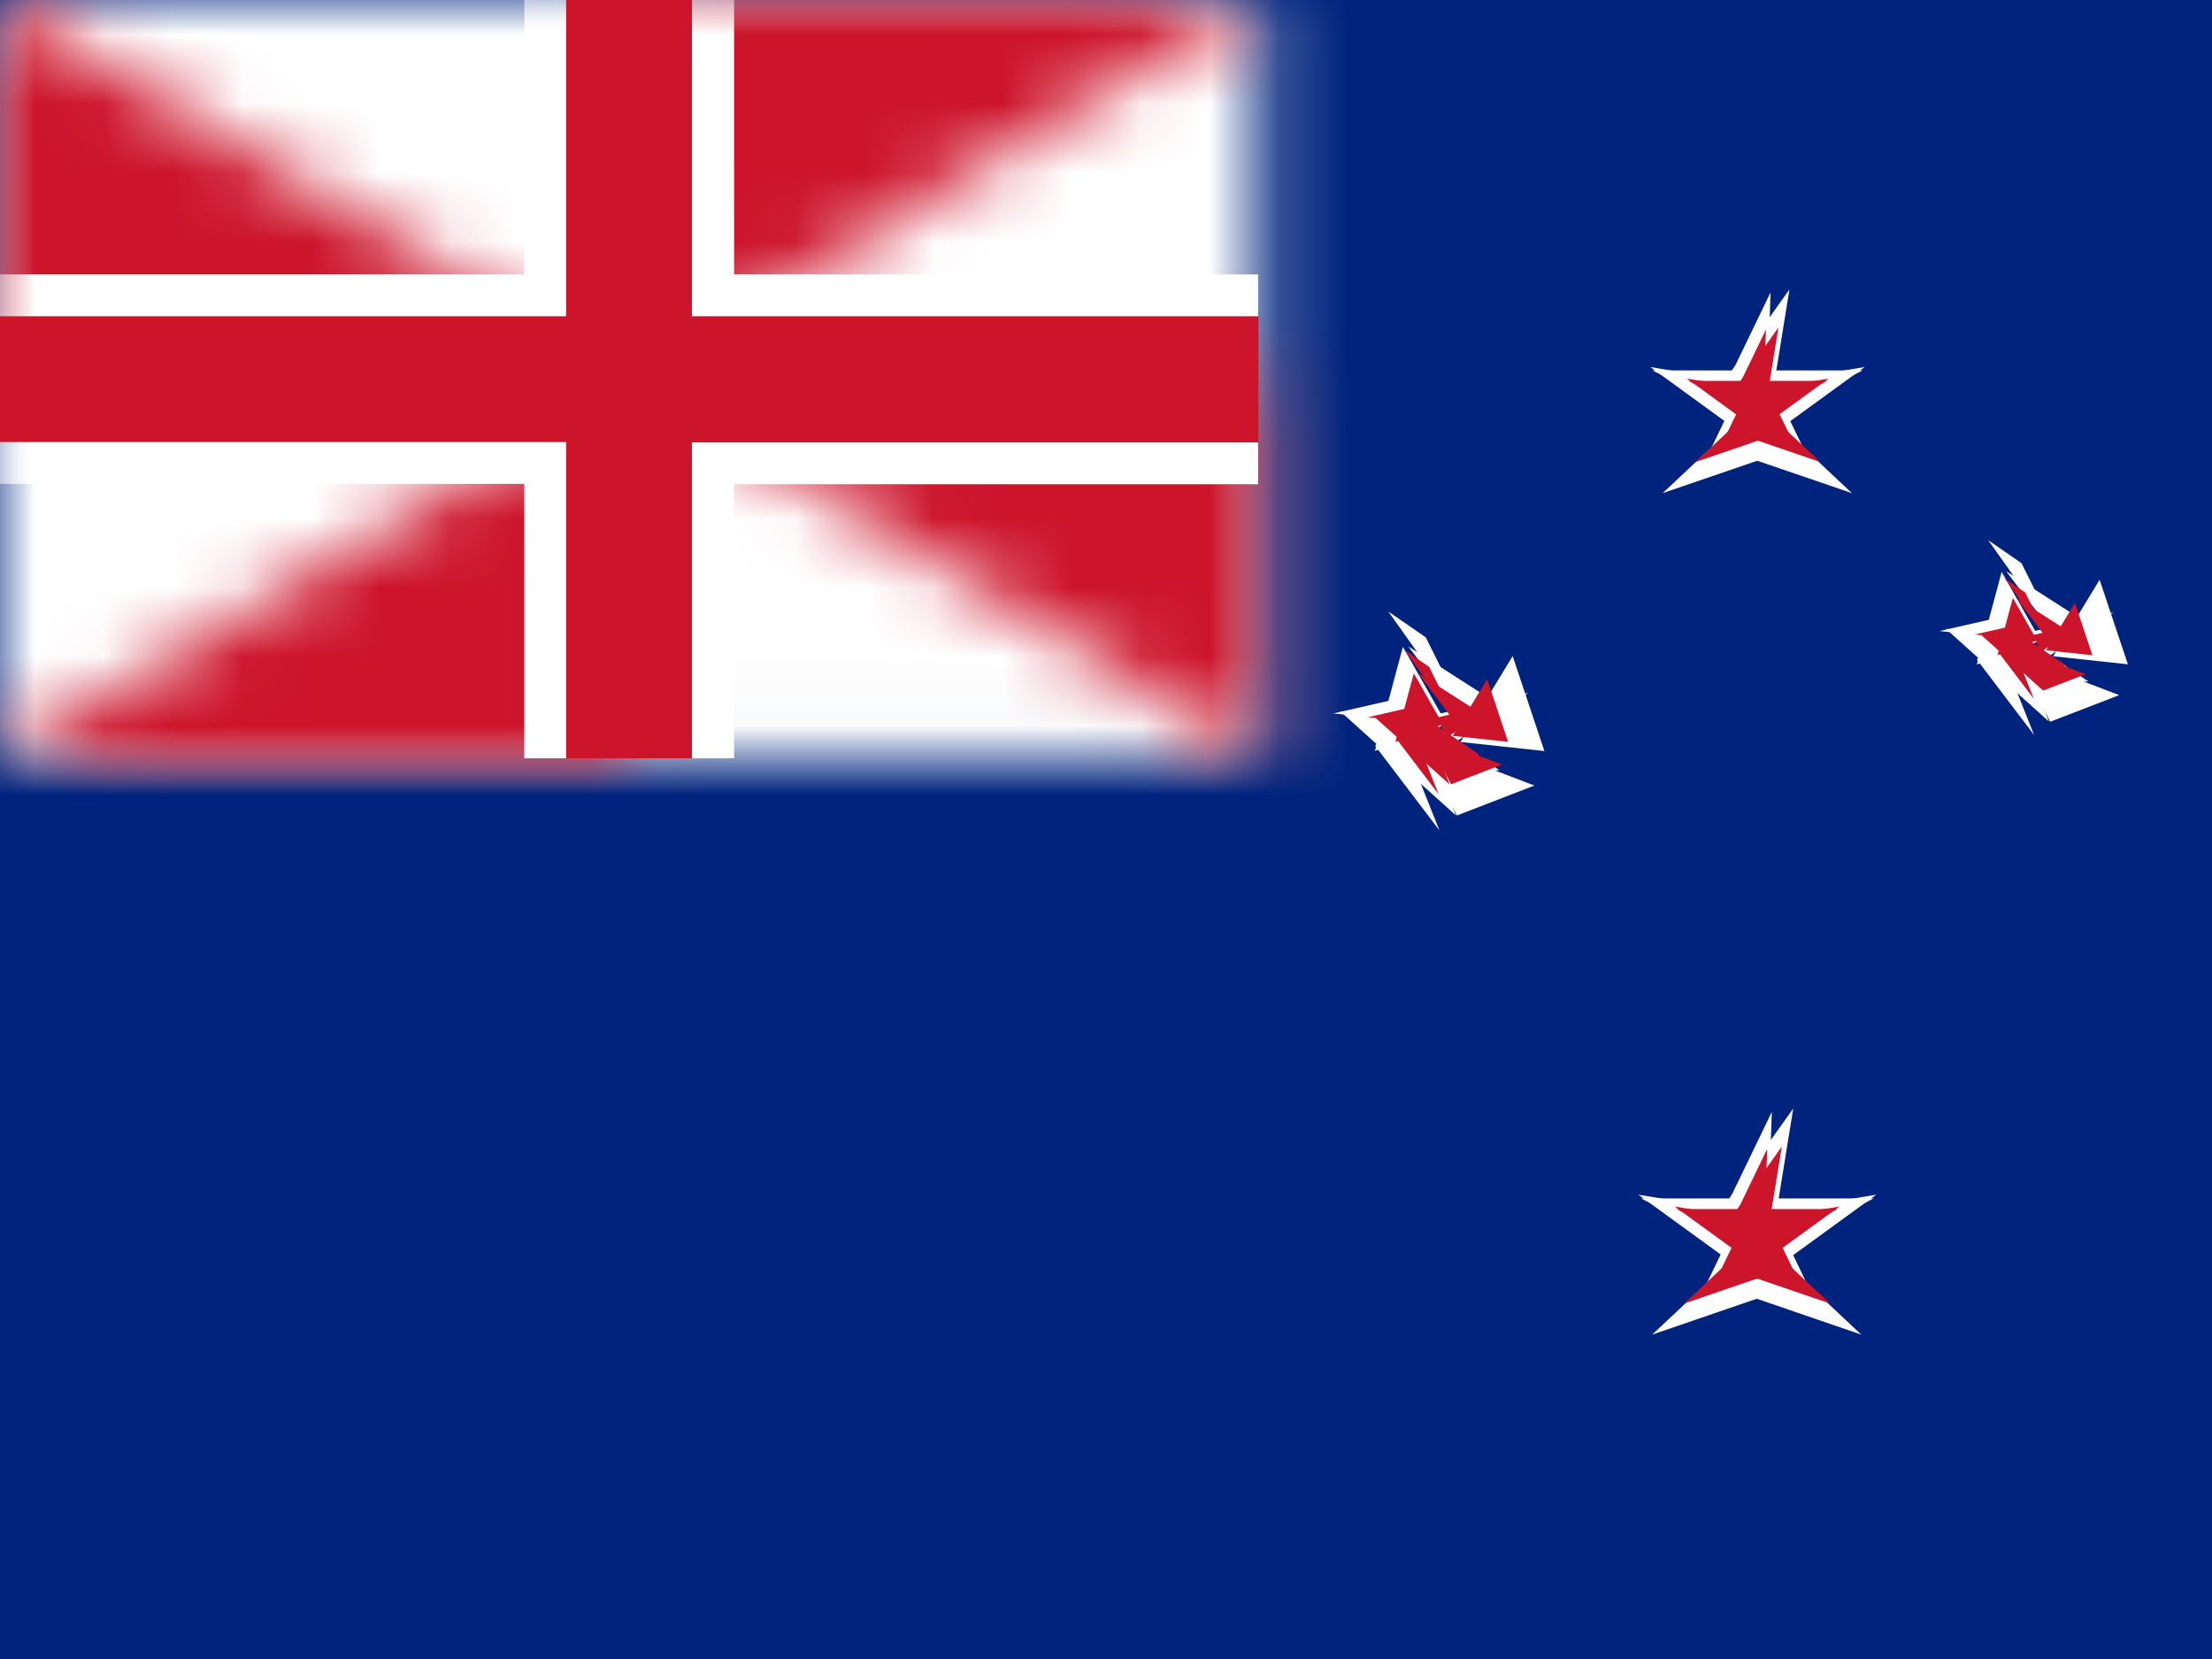 <svg width="32" height="24" viewBox="0 0 32 24" fill="none" xmlns="http://www.w3.org/2000/svg">
<rect x="0" y="0" width="32" height="24" fill="#808080" stroke="none"/>
<g clip-path="url(#clip0_560_13888)">
<path fill-rule="evenodd" clip-rule="evenodd" d="M0 0H32V24H0V0Z" fill="#00247D"/>
<path d="M25.428 5.359V6.117L26.945 5.359H25.428Z" fill="white"/>
<path d="M25.748 6.202L25.303 5.588L26.976 5.31L25.748 6.202Z" fill="white"/>
<path d="M25.422 5.359V6.117L23.905 5.359H25.422Z" fill="white"/>
<path d="M25.101 6.202L25.547 5.588L23.874 5.31L25.101 6.202Z" fill="white"/>
<path d="M25.697 5.674L25.131 6.06L26.321 6.966L25.697 5.674Z" fill="white"/>
<path d="M25.152 6.573L25.188 5.629L26.791 7.134L25.152 6.573Z" fill="white"/>
<path d="M24.99 5.522L25.557 5.907L25.614 4.23L24.99 5.522Z" fill="white"/>
<path d="M25.616 5.862L24.697 5.859L25.887 4.187L25.616 5.862Z" fill="white"/>
<path d="M25.146 5.674L25.713 6.06L24.523 6.966L25.146 5.674Z" fill="white"/>
<path d="M25.691 6.573L25.656 5.629L24.053 7.134L25.691 6.573Z" fill="white"/>
<path d="M25.432 5.51V6.011L26.434 5.51H25.432Z" fill="#CC142B"/>
<path d="M25.642 6.067L25.348 5.661L26.453 5.477L25.642 6.067Z" fill="#CC142B"/>
<path d="M25.426 5.51V6.011L24.423 5.51H25.426Z" fill="#CC142B"/>
<path d="M25.215 6.067L25.51 5.661L24.404 5.477L25.215 6.067Z" fill="#CC142B"/>
<path d="M25.613 5.72L25.239 5.974L26.026 6.573L25.613 5.72Z" fill="#CC142B"/>
<path d="M25.252 6.314L25.275 5.69L26.335 6.685L25.252 6.314Z" fill="#CC142B"/>
<path d="M25.135 5.621L25.509 5.875L25.547 4.767L25.135 5.621Z" fill="#CC142B"/>
<path d="M25.548 5.845L24.941 5.843L25.728 4.738L25.548 5.845Z" fill="#CC142B"/>
<path d="M25.248 5.72L25.622 5.974L24.836 6.573L25.248 5.72Z" fill="#CC142B"/>
<path d="M25.609 6.314L25.586 5.69L24.527 6.685L25.609 6.314Z" fill="#CC142B"/>
<path d="M29.4 9.137L29.579 9.535L30.572 8.86L29.4 9.137Z" fill="white"/>
<path d="M30.783 9.61L29.703 9.494L30.374 8.387L30.783 9.61Z" fill="white"/>
<path d="M29.229 8.862L29.409 9.27L28.059 9.129L29.229 8.862Z" fill="white"/>
<path d="M29.522 9.268L28.957 8.273L28.598 9.613L29.522 9.268Z" fill="white"/>
<path d="M29.152 9.142L29.152 9.919L30.211 9.858L29.152 9.142Z" fill="white"/>
<path d="M29.66 10.441L29.168 9.487L30.657 10.056L29.66 10.441Z" fill="white"/>
<path d="M29.844 9.349L30.081 8.942L29.022 8.263L29.844 9.349Z" fill="white"/>
<path d="M29.244 8.147L29.822 9.307L28.763 7.815L29.244 8.147Z" fill="white"/>
<path d="M28.6 9.544L28.832 9.14L29.426 10.632L28.6 9.544Z" fill="white"/>
<path d="M29.129 9.113L28.152 9.099L29.641 10.438L29.129 9.113Z" fill="white"/>
<path d="M29.414 9.186L29.524 9.433L30.139 9.015L29.414 9.186Z" fill="#CC142B"/>
<path d="M30.27 9.479L29.602 9.407L30.017 8.723L30.27 9.479Z" fill="#CC142B"/>
<path d="M29.291 9.014L29.403 9.266L28.567 9.179L29.291 9.014Z" fill="#CC142B"/>
<path d="M29.469 9.265L29.119 8.649L28.897 9.478L29.469 9.265Z" fill="#CC142B"/>
<path d="M29.24 9.187L29.24 9.668L29.895 9.63L29.24 9.187Z" fill="#CC142B"/>
<path d="M29.557 9.991L29.252 9.401L30.173 9.753L29.557 9.991Z" fill="#CC142B"/>
<path d="M29.672 9.317L29.819 9.066L29.163 8.646L29.672 9.317Z" fill="#CC142B"/>
<path d="M29.299 8.573L29.656 9.291L29.001 8.368L29.299 8.573Z" fill="#CC142B"/>
<path d="M28.912 9.438L29.056 9.188L29.424 10.112L28.912 9.438Z" fill="#CC142B"/>
<path d="M29.241 9.173L28.637 9.164L29.558 9.992L29.241 9.173Z" fill="#CC142B"/>
<path d="M20.791 10.333L20.991 10.781L22.108 10.023L20.791 10.333Z" fill="white"/>
<path d="M22.342 10.865L21.129 10.734L21.883 9.491L22.342 10.865Z" fill="white"/>
<path d="M20.604 10.021L20.807 10.479L19.29 10.321L20.604 10.021Z" fill="white"/>
<path d="M20.93 10.476L20.295 9.358L19.891 10.863L20.93 10.476Z" fill="white"/>
<path d="M20.502 10.338L20.501 11.211L21.691 11.143L20.502 10.338Z" fill="white"/>
<path d="M21.077 11.797L20.523 10.725L22.197 11.364L21.077 11.797Z" fill="white"/>
<path d="M21.297 10.571L21.563 10.114L20.373 9.351L21.297 10.571Z" fill="white"/>
<path d="M20.626 9.22L21.275 10.524L20.085 8.847L20.626 9.22Z" fill="white"/>
<path d="M19.895 10.791L20.155 10.337L20.824 12.014L19.895 10.791Z" fill="white"/>
<path d="M20.486 10.308L19.389 10.291L21.062 11.796L20.486 10.308Z" fill="white"/>
<path d="M20.791 10.38L20.924 10.676L21.661 10.175L20.791 10.38Z" fill="#CC142B"/>
<path d="M21.817 10.732L21.016 10.646L21.514 9.824L21.817 10.732Z" fill="#CC142B"/>
<path d="M20.656 10.177L20.79 10.48L19.788 10.376L20.656 10.177Z" fill="#CC142B"/>
<path d="M20.872 10.479L20.453 9.74L20.186 10.734L20.872 10.479Z" fill="#CC142B"/>
<path d="M20.613 10.382L20.613 10.959L21.399 10.914L20.613 10.382Z" fill="#CC142B"/>
<path d="M20.991 11.346L20.625 10.638L21.73 11.06L20.991 11.346Z" fill="#CC142B"/>
<path d="M21.119 10.54L21.295 10.239L20.509 9.734L21.119 10.54Z" fill="#CC142B"/>
<path d="M20.674 9.647L21.104 10.509L20.317 9.401L20.674 9.647Z" fill="#CC142B"/>
<path d="M20.199 10.685L20.372 10.384L20.813 11.492L20.199 10.685Z" fill="#CC142B"/>
<path d="M20.59 10.365L19.865 10.354L20.971 11.349L20.59 10.365Z" fill="#CC142B"/>
<path d="M25.422 17.337V18.179L27.106 17.337H25.422Z" fill="white"/>
<path d="M25.782 18.273L25.287 17.591L27.144 17.283L25.782 18.273Z" fill="white"/>
<path d="M25.424 17.337V18.179L23.74 17.337H25.424Z" fill="white"/>
<path d="M25.064 18.273L25.559 17.591L23.701 17.283L25.064 18.273Z" fill="white"/>
<path d="M25.713 17.686L25.084 18.114L26.405 19.12L25.713 17.686Z" fill="white"/>
<path d="M25.108 18.683L25.146 17.636L26.926 19.307L25.108 18.683Z" fill="white"/>
<path d="M24.939 17.52L25.568 17.947L25.632 16.086L24.939 17.52Z" fill="white"/>
<path d="M25.641 17.895L24.621 17.892L25.942 16.036L25.641 17.895Z" fill="white"/>
<path d="M25.115 17.686L25.744 18.114L24.423 19.12L25.115 17.686Z" fill="white"/>
<path d="M25.721 18.683L25.682 17.636L23.902 19.307L25.721 18.683Z" fill="white"/>
<path d="M25.416 17.491V18.075L26.585 17.491H25.416Z" fill="#CC142B"/>
<path d="M25.666 18.141L25.322 17.668L26.612 17.454L25.666 18.141Z" fill="#CC142B"/>
<path d="M25.422 17.491V18.075L24.252 17.491H25.422Z" fill="#CC142B"/>
<path d="M25.172 18.141L25.516 17.668L24.226 17.454L25.172 18.141Z" fill="#CC142B"/>
<path d="M25.635 17.733L25.198 18.03L26.116 18.729L25.635 17.733Z" fill="#CC142B"/>
<path d="M25.211 18.425L25.238 17.698L26.474 18.858L25.211 18.425Z" fill="#CC142B"/>
<path d="M25.084 17.617L25.521 17.914L25.565 16.621L25.084 17.617Z" fill="#CC142B"/>
<path d="M25.567 17.878L24.859 17.876L25.777 16.587L25.567 17.878Z" fill="#CC142B"/>
<path d="M25.203 17.733L25.64 18.03L24.722 18.729L25.203 17.733Z" fill="#CC142B"/>
<path d="M25.627 18.425L25.6 17.698L24.364 18.858L25.627 18.425Z" fill="#CC142B"/>
<mask id="mask0_560_13888" style="mask-type:luminance" maskUnits="userSpaceOnUse" x="0" y="0" width="19" height="11">
<path d="M0 0H18.204V10.971H0V0Z" fill="white"/>
</mask>
<g mask="url(#mask0_560_13888)">
<path d="M0 0L18.204 10.971L0 0ZM0 10.971L18.204 0L0 10.971Z" fill="black"/>
<path d="M0 0L18.204 10.971M0 10.971L18.204 0" stroke="white" stroke-width="39.972"/>
</g>
<mask id="mask1_560_13888" style="mask-type:luminance" maskUnits="userSpaceOnUse" x="0" y="0" width="19" height="11">
<path d="M0 0L9.102 5.485H0V0ZM9.102 0H18.204L9.102 5.485V0ZM9.102 5.485H18.204V10.971L9.102 5.485ZM9.102 5.485V10.971H0L9.102 5.485Z" fill="white"/>
</mask>
<g mask="url(#mask1_560_13888)">
<path d="M0 0L18.204 10.971L0 0ZM0 10.971L18.204 0L0 10.971Z" fill="black"/>
<path d="M0 0L18.204 10.971M0 10.971L18.204 0" stroke="#CC142B" stroke-width="26.648"/>
</g>
<mask id="mask2_560_13888" style="mask-type:luminance" maskUnits="userSpaceOnUse" x="0" y="0" width="30" height="15">
<path d="M0 0H30V15H0V0Z" fill="white"/>
</mask>
<g mask="url(#mask2_560_13888)">
<path d="M7.585 0V3.97H0V7H7.585V10.97H10.62V7.005H18.2V3.97H10.62V0H7.585Z" fill="white"/>
</g>
<path d="M8.19 0V4.575H0V6.395H8.19V10.97H10.01V6.4H18.205V4.575H10.01V0H8.19Z" fill="#CC142B"/>
</g>
<defs>
<clipPath id="clip0_560_13888">
<rect width="32" height="24" fill="white"/>
</clipPath>
</defs>
</svg>
